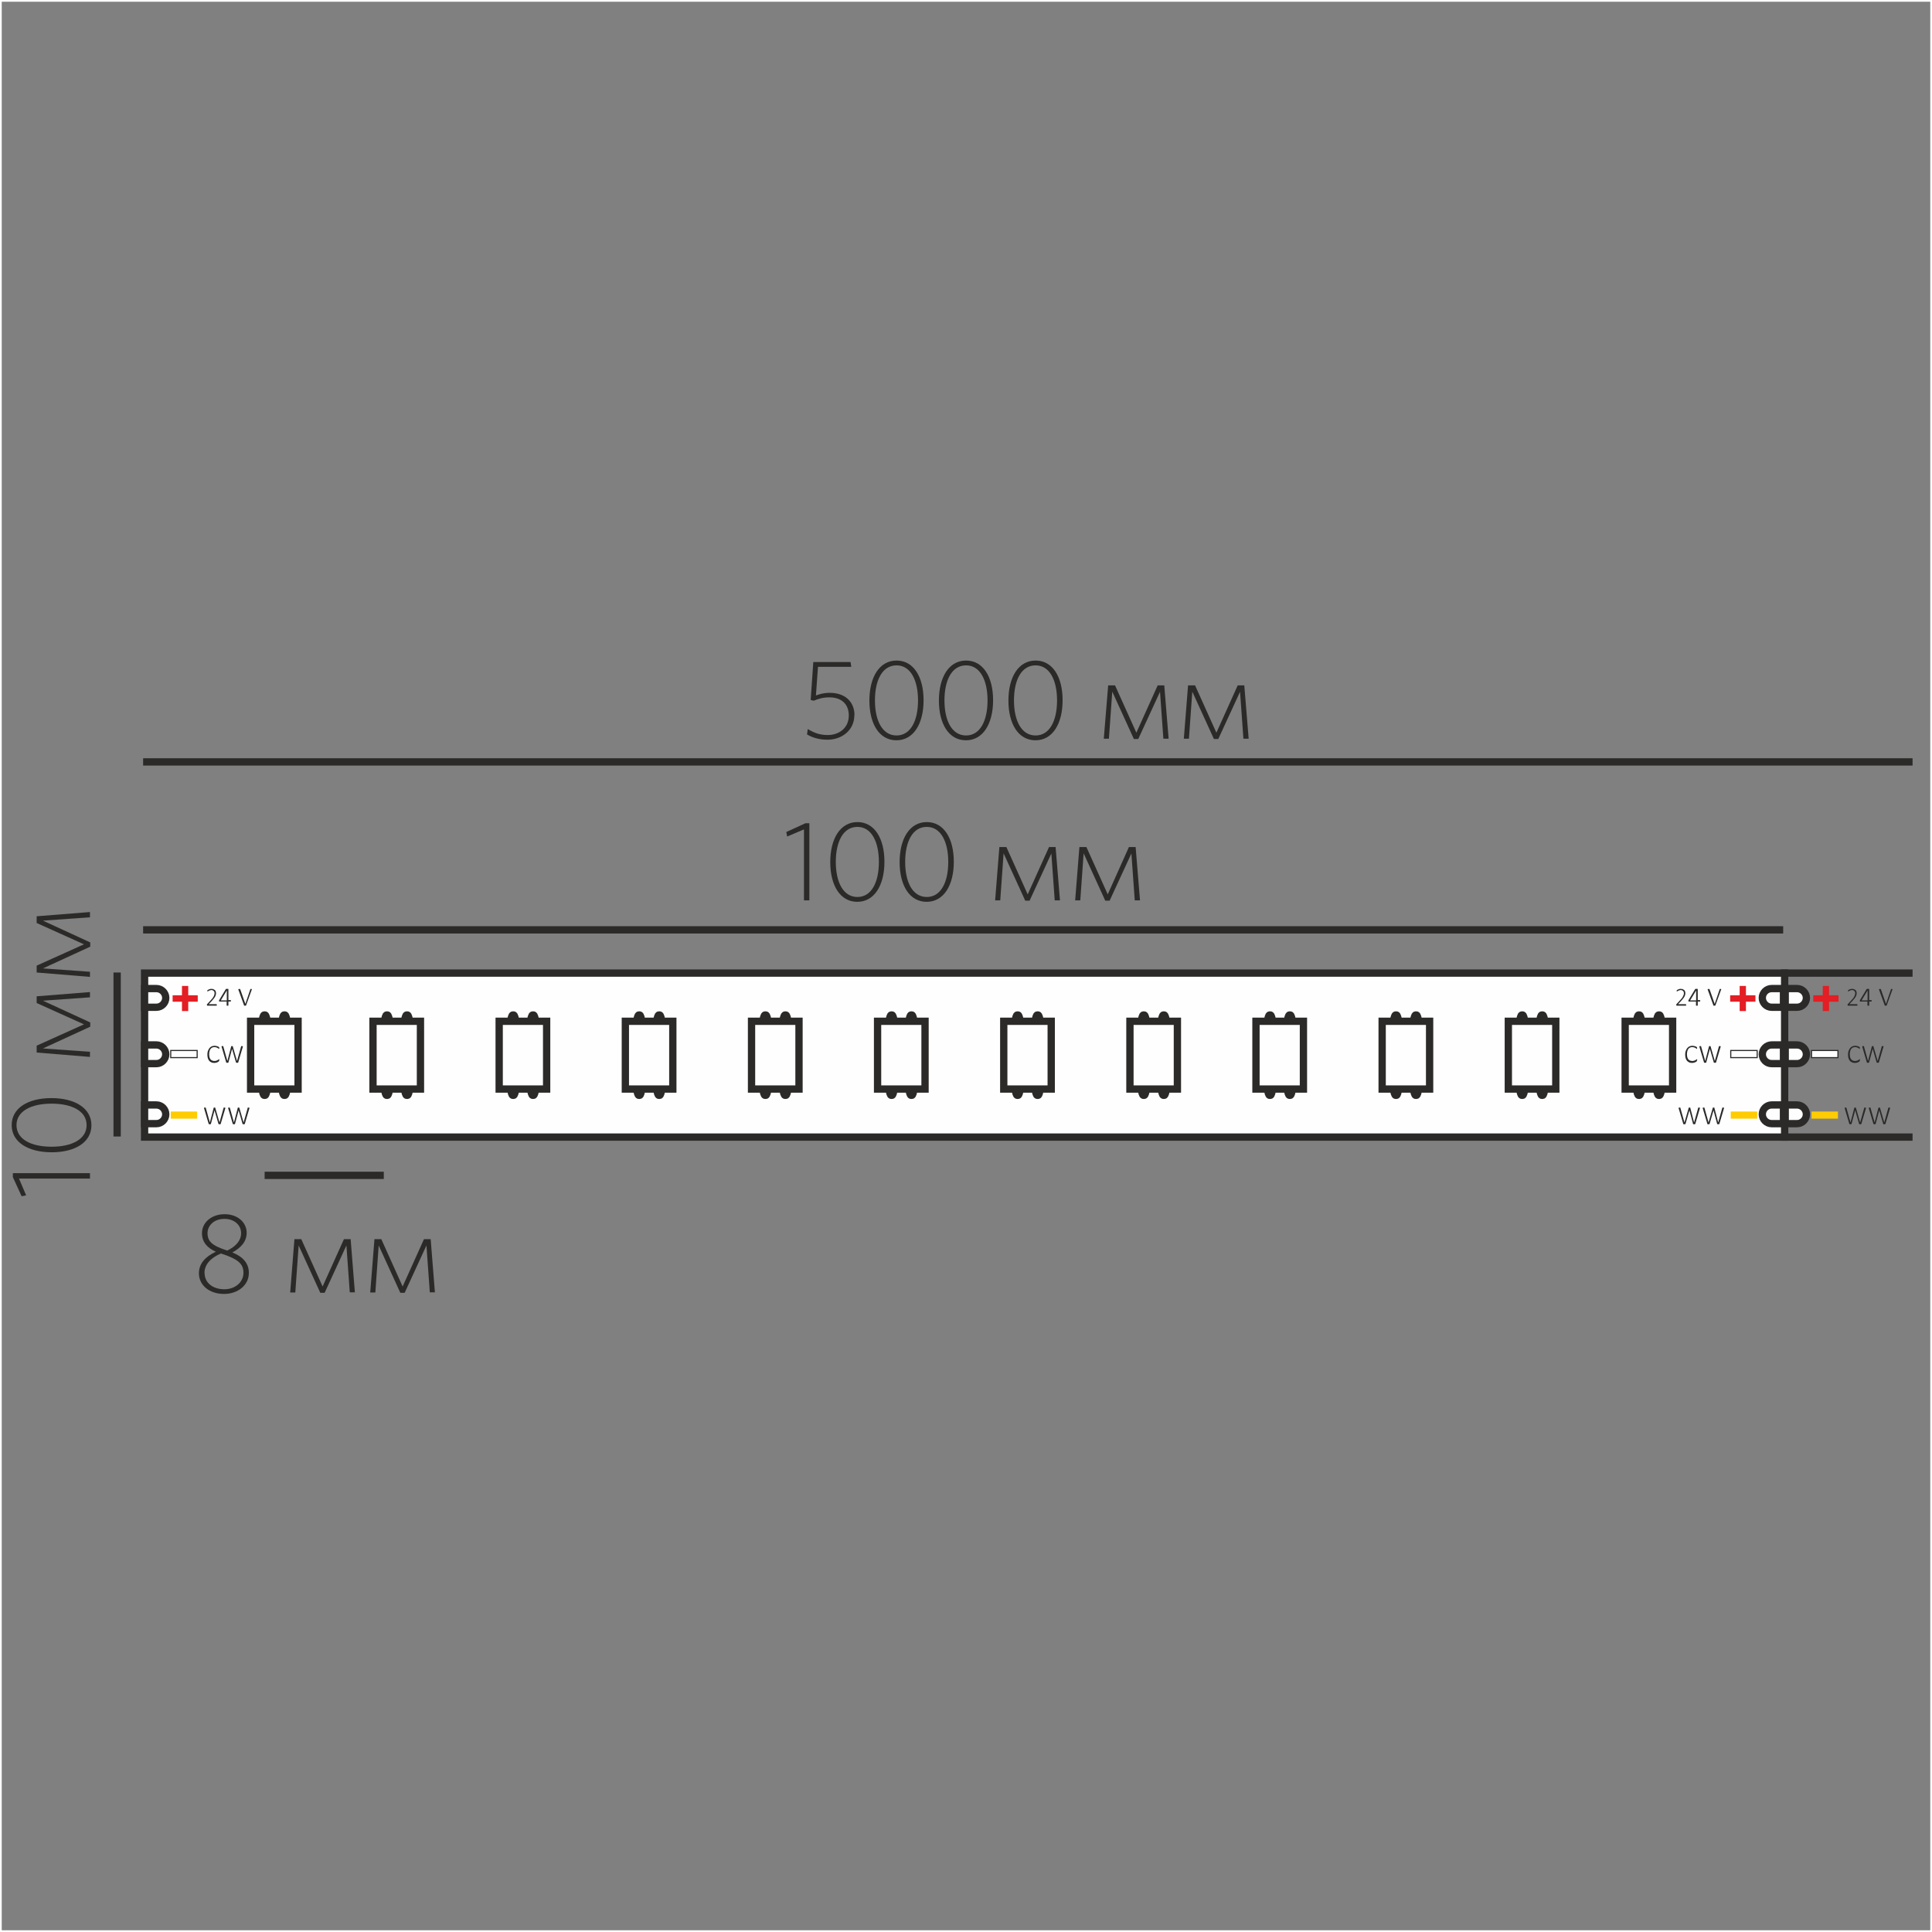 <?xml version="1.0" encoding="UTF-8"?>
<!DOCTYPE svg PUBLIC "-//W3C//DTD SVG 1.1//EN" "http://www.w3.org/Graphics/SVG/1.1/DTD/svg11.dtd">
<!-- Creator: CorelDRAW X6 -->
<svg xmlns="http://www.w3.org/2000/svg" xml:space="preserve" width="132.292mm" height="132.292mm" version="1.1" style="shape-rendering:geometricPrecision; text-rendering:geometricPrecision; image-rendering:optimizeQuality; fill-rule:evenodd; clip-rule:evenodd"
viewBox="0 0 13229 13229"
 xmlns:xlink="http://www.w3.org/1999/xlink">
 <rect x="0" y="0" width="13229" height="13229" fill="#808080" stroke="none"/>
 <defs>
  <style type="text/css">
   <![CDATA[
    .str2 {stroke:#2B2A29;stroke-width:7.62}
    .str3 {stroke:#FEFEFE;stroke-width:23.81}
    .str1 {stroke:#2B2A29;stroke-width:50}
    .str0 {stroke:#FEFEFE;stroke-width:50}
    .fil0 {fill:none}
    .fil1 {fill:none;fill-rule:nonzero}
    .fil6 {fill:#FECC00}
    .fil4 {fill:#FEFEFE}
    .fil2 {fill:#2B2A29;fill-rule:nonzero}
    .fil3 {fill:#2B2A29;fill-rule:nonzero}
    .fil5 {fill:#E31E24;fill-rule:nonzero}
   ]]>
  </style>
 </defs>
 <g id="Слой_x0020_1">
  <polygon class="fil0 str0" points="-21696,13229 -8467,13229 -8467,0 -21696,0 "/>
  <line class="fil1 str1" x1="1812" y1="8048" x2="2628" y2= "8048" />
  <path class="fil2" d="M1362 8719c0,79 69,141 172,141 95,0 170,-60 170,-144 0,-68 -43,-112 -113,-140 55,-30 98,-72 98,-135 0,-70 -61,-127 -151,-127 -90,0 -155,57 -155,130 0,65 41,103 95,127 -73,34 -116,82 -116,148zm38 -2c0,-59 44,-105 113,-134 120,39 154,72 154,132 0,68 -61,113 -130,113 -80,0 -136,-44 -136,-111zm21 -274c0,-47 40,-97 116,-97 68,0 114,43 114,98 0,50 -36,91 -95,119 -106,-34 -135,-64 -135,-120zm1009 407l-29 -365 -46 0 -146 324 -146 -324 -47 0 -29 365 35 0 23 -322 148 324 30 0 149 -324 23 321 36 0zm548 0l-29 -365 -46 0 -146 324 -146 -324 -47 0 -29 365 35 0 23 -322 148 324 30 0 149 -324 23 321 36 0z"/>
  <polygon class="fil3" points="616,8033 88,8033 88,8060 148,8191 179,8185 130,8070 616,8070 "/>
  <path id="_1" class="fil3" d="M352 7519c-160,0 -272,68 -272,185 0,117 113,186 274,186 160,0 272,-68 272,-185 0,-117 -113,-186 -274,-186zm1 38c138,0 240,50 240,147 0,98 -103,148 -240,148 -138,0 -240,-50 -240,-148 0,-97 103,-147 240,-147z"/>
  <polygon id="_2" class="fil3" points="616,6793 251,6822 251,6868 575,7014 251,7160 251,7207 616,7237 616,7202 294,7179 618,7030 618,7001 294,6852 616,6829 "/>
  <polygon id="_3" class="fil3" points="616,6245 251,6274 251,6320 575,6466 251,6612 251,6659 616,6689 616,6654 294,6631 618,6482 618,6453 294,6304 616,6281 "/>
  <path class="fil3" d="M5851 4899c0,-96 -66,-155 -170,-155 -40,0 -69,9 -94,18l14 -196 228 0 -5 -33 -255 0 -18 260 21 5c29,-12 60,-23 107,-23 85,0 133,48 133,124 0,88 -69,134 -144,134 -57,0 -95,-16 -137,-41l-5 37c36,21 81,36 140,36 99,0 184,-65 184,-168l1 2z"/>
  <path id="_1_0" class="fil3" d="M6324 4795c0,-160 -68,-272 -185,-272 -117,0 -186,113 -186,274 0,160 68,272 185,272 117,0 186,-113 186,-274zm-38 1c0,138 -50,240 -147,240 -98,0 -148,-103 -148,-240 0,-138 50,-240 148,-240 97,0 147,103 147,240z"/>
  <path id="_2_1" class="fil3" d="M6800 4795c0,-160 -68,-272 -185,-272 -117,0 -186,113 -186,274 0,160 68,272 185,272 117,0 186,-113 186,-274zm-38 1c0,138 -50,240 -147,240 -98,0 -148,-103 -148,-240 0,-138 50,-240 148,-240 97,0 147,103 147,240z"/>
  <path id="_3_2" class="fil3" d="M7276 4795c0,-160 -68,-272 -185,-272 -117,0 -186,113 -186,274 0,160 68,272 185,272 117,0 186,-113 186,-274zm-38 1c0,138 -50,240 -147,240 -98,0 -148,-103 -148,-240 0,-138 50,-240 148,-240 97,0 147,103 147,240z"/>
  <polygon id="_4" class="fil3" points="8002,5058 7972,4693 7927,4693 7781,5017 7635,4693 7588,4693 7558,5058 7593,5058 7616,4736 7764,5060 7794,5060 7943,4737 7966,5058 "/>
  <polygon id="_5" class="fil3" points="8550,5058 8520,4693 8475,4693 8329,5017 8183,4693 8135,4693 8106,5058 8141,5058 8164,4736 8312,5060 8342,5060 8491,4737 8514,5058 "/>
  <polygon class="fil3" points="5542,6165 5542,5637 5515,5637 5384,5697 5390,5728 5505,5679 5505,6165 "/>
  <path id="_1_3" class="fil3" d="M6056 5901c0,-160 -68,-272 -185,-272 -117,0 -186,113 -186,274 0,160 68,272 185,272 117,0 186,-113 186,-274zm-38 1c0,138 -50,240 -147,240 -98,0 -148,-103 -148,-240 0,-138 50,-240 148,-240 97,0 147,103 147,240z"/>
  <path id="_2_4" class="fil3" d="M6531 5901c0,-160 -68,-272 -185,-272 -117,0 -186,113 -186,274 0,160 68,272 185,272 117,0 186,-113 186,-274zm-38 1c0,138 -50,240 -147,240 -98,0 -148,-103 -148,-240 0,-138 50,-240 148,-240 97,0 147,103 147,240z"/>
  <polygon id="_3_5" class="fil3" points="7258,6165 7228,5800 7183,5800 7037,6124 6891,5800 6843,5800 6814,6165 6849,6165 6872,5843 7020,6167 7050,6167 7199,5844 7222,6165 "/>
  <polygon id="_4_6" class="fil3" points="7806,6165 7776,5800 7730,5800 7585,6124 7439,5800 7391,5800 7362,6165 7397,6165 7420,5843 7568,6167 7598,6167 7747,5844 7770,6165 "/>
  <line class="fil1 str1" x1="802" y1="6659" x2="802" y2= "7782" />
  <line class="fil1 str1" x1="980" y1="6367" x2="12210" y2= "6367" />
  <line class="fil1 str1" x1="980" y1="5217" x2="13096" y2= "5217" />
  <polyline class="fil1 str1" points="13096,7786 12220,7786 12220,6663 13096,6663 "/>
  <g id="_1057202928">
   <line class="fil1 str2" x1="1611" y1="7736" x2="2220" y2= "7736" />
  </g>
  <rect class="fil4 str1" x="990" y="6663" width="11230" height="1123"/>
  <g id="_1151999248">
   <g id="_906988928">
    <path class="fil4 str1" d="M1809 6950l6 0c12,0 22,78 22,175l0 200c0,97 -10,175 -22,175l-6 0c-12,0 -22,-78 -22,-175l0 -200c0,-97 10,-175 22,-175z"/>
    <path class="fil4 str1" d="M1945 6950l6 0c12,0 22,78 22,175l0 200c0,97 -10,175 -22,175l-6 0c-12,0 -22,-78 -22,-175l0 -200c0,-97 10,-175 22,-175z"/>
    <rect class="fil4 str1" x="1716" y="6993" width="325" height="464"/>
   </g>
   <g id="_906988352">
    <path class="fil4 str1" d="M2647 6950l6 0c12,0 22,78 22,175l0 200c0,97 -10,175 -22,175l-6 0c-12,0 -22,-78 -22,-175l0 -200c0,-97 10,-175 22,-175z"/>
    <path class="fil4 str1" d="M2784 6950l6 0c12,0 22,78 22,175l0 200c0,97 -10,175 -22,175l-6 0c-12,0 -22,-78 -22,-175l0 -200c0,-97 10,-175 22,-175z"/>
    <rect class="fil4 str1" x="2554" y="6993" width="325" height="464"/>
   </g>
   <g id="_906987840">
    <path class="fil4 str1" d="M3511 6950l6 0c12,0 22,78 22,175l0 200c0,97 -10,175 -22,175l-6 0c-12,0 -22,-78 -22,-175l0 -200c0,-97 10,-175 22,-175z"/>
    <path class="fil4 str1" d="M3647 6950l6 0c12,0 22,78 22,175l0 200c0,97 -10,175 -22,175l-6 0c-12,0 -22,-78 -22,-175l0 -200c0,-97 10,-175 22,-175z"/>
    <rect class="fil4 str1" x="3418" y="6993" width="325" height="464"/>
   </g>
   <g id="_906986368">
    <path class="fil4 str1" d="M4374 6950l6 0c12,0 22,78 22,175l0 200c0,97 -10,175 -22,175l-6 0c-12,0 -22,-78 -22,-175l0 -200c0,-97 10,-175 22,-175z"/>
    <path class="fil4 str1" d="M4511 6950l6 0c12,0 22,78 22,175l0 200c0,97 -10,175 -22,175l-6 0c-12,0 -22,-78 -22,-175l0 -200c0,-97 10,-175 22,-175z"/>
    <rect class="fil4 str1" x="4282" y="6993" width="325" height="464"/>
   </g>
   <g id="_906985984">
    <path class="fil4 str1" d="M5238 6950l6 0c12,0 22,78 22,175l0 200c0,97 -10,175 -22,175l-6 0c-12,0 -22,-78 -22,-175l0 -200c0,-97 10,-175 22,-175z"/>
    <path class="fil4 str1" d="M5375 6950l6 0c12,0 22,78 22,175l0 200c0,97 -10,175 -22,175l-6 0c-12,0 -22,-78 -22,-175l0 -200c0,-97 10,-175 22,-175z"/>
    <rect class="fil4 str1" x="5146" y="6993" width="325" height="464"/>
   </g>
   <g id="_906984096">
    <path class="fil4 str1" d="M6102 6950l6 0c12,0 22,78 22,175l0 200c0,97 -10,175 -22,175l-6 0c-12,0 -22,-78 -22,-175l0 -200c0,-97 10,-175 22,-175z"/>
    <path class="fil4 str1" d="M6238 6950l6 0c12,0 22,78 22,175l0 200c0,97 -10,175 -22,175l-6 0c-12,0 -22,-78 -22,-175l0 -200c0,-97 10,-175 22,-175z"/>
    <rect class="fil4 str1" x="6009" y="6993" width="325" height="464"/>
   </g>
   <g id="_906985792">
    <path class="fil4 str1" d="M6965 6950l6 0c12,0 22,78 22,175l0 200c0,97 -10,175 -22,175l-6 0c-12,0 -22,-78 -22,-175l0 -200c0,-97 10,-175 22,-175z"/>
    <path class="fil4 str1" d="M7102 6950l6 0c12,0 22,78 22,175l0 200c0,97 -10,175 -22,175l-6 0c-12,0 -22,-78 -22,-175l0 -200c0,-97 10,-175 22,-175z"/>
    <rect class="fil4 str1" x="6873" y="6993" width="325" height="464"/>
   </g>
   <g id="_906983616">
    <path class="fil4 str1" d="M7829 6950l6 0c12,0 22,78 22,175l0 200c0,97 -10,175 -22,175l-6 0c-12,0 -22,-78 -22,-175l0 -200c0,-97 10,-175 22,-175z"/>
    <path class="fil4 str1" d="M7966 6950l6 0c12,0 22,78 22,175l0 200c0,97 -10,175 -22,175l-6 0c-12,0 -22,-78 -22,-175l0 -200c0,-97 10,-175 22,-175z"/>
    <rect class="fil4 str1" x="7737" y="6993" width="325" height="464"/>
   </g>
   <g id="_906982784">
    <path class="fil4 str1" d="M8693 6950l6 0c12,0 22,78 22,175l0 200c0,97 -10,175 -22,175l-6 0c-12,0 -22,-78 -22,-175l0 -200c0,-97 10,-175 22,-175z"/>
    <path class="fil4 str1" d="M8829 6950l6 0c12,0 22,78 22,175l0 200c0,97 -10,175 -22,175l-6 0c-12,0 -22,-78 -22,-175l0 -200c0,-97 10,-175 22,-175z"/>
    <rect class="fil4 str1" x="8600" y="6993" width="325" height="464"/>
   </g>
   <g id="_906980896">
    <path class="fil4 str1" d="M9556 6950l6 0c12,0 22,78 22,175l0 200c0,97 -10,175 -22,175l-6 0c-12,0 -22,-78 -22,-175l0 -200c0,-97 10,-175 22,-175z"/>
    <path class="fil4 str1" d="M9693 6950l6 0c12,0 22,78 22,175l0 200c0,97 -10,175 -22,175l-6 0c-12,0 -22,-78 -22,-175l0 -200c0,-97 10,-175 22,-175z"/>
    <rect class="fil4 str1" x="9464" y="6993" width="325" height="464"/>
   </g>
   <g id="_906981504">
    <path class="fil4 str1" d="M10420 6950l6 0c12,0 22,78 22,175l0 200c0,97 -10,175 -22,175l-6 0c-12,0 -22,-78 -22,-175l0 -200c0,-97 10,-175 22,-175z"/>
    <path class="fil4 str1" d="M10557 6950l6 0c12,0 22,78 22,175l0 200c0,97 -10,175 -22,175l-6 0c-12,0 -22,-78 -22,-175l0 -200c0,-97 10,-175 22,-175z"/>
    <rect class="fil4 str1" x="10328" y="6993" width="325" height="464"/>
   </g>
   <g id="_906980416">
    <path class="fil4 str1" d="M11220 6950l6 0c12,0 22,78 22,175l0 200c0,97 -10,175 -22,175l-6 0c-12,0 -22,-78 -22,-175l0 -200c0,-97 10,-175 22,-175z"/>
    <path class="fil4 str1" d="M11357 6950l6 0c12,0 22,78 22,175l0 200c0,97 -10,175 -22,175l-6 0c-12,0 -22,-78 -22,-175l0 -200c0,-97 10,-175 22,-175z"/>
    <rect class="fil4 str1" x="11128" y="6993" width="325" height="464"/>
   </g>
  </g>
  <g id="_1151999728">
   <path class="fil4 str1" d="M990 6769l81 0c35,0 64,29 64,64l0 0c0,35 -29,64 -64,64l-81 0 0 -127 0 -1z"/>
   <path class="fil4 str1" d="M990 7566l81 0c35,0 64,29 64,64l0 0c0,35 -29,64 -64,64l-81 0 0 -127 0 -1z"/>
   <path class="fil4 str1" d="M990 7155l81 0c35,0 64,29 64,64l0 0c0,35 -29,64 -64,64l-81 0 0 -127 0 -1z"/>
  </g>
  <polygon class="fil5" points="1246,6923 1246,6859 1182,6859 1182,6815 1246,6815 1246,6751 1289,6751 1289,6815 1354,6815 1354,6859 1289,6859 1289,6923 "/>
  <path class="fil3" d="M1485 6881c0,1 0,1 0,2 0,1 0,1 -1,2 0,0 -1,1 -1,1 0,0 -1,0 -1,0l-61 0c-1,0 -1,0 -2,0 0,0 -1,0 -1,-1 0,0 -1,-1 -1,-2 0,-1 0,-1 0,-2 0,-1 0,-1 0,-2 0,-1 0,-1 0,-2 0,0 0,-1 1,-1 0,0 1,-1 1,-1l23 -25c6,-6 10,-12 14,-16 3,-5 6,-9 8,-13 2,-4 3,-7 4,-11 1,-3 1,-6 1,-9 0,-3 0,-5 -1,-8 -1,-3 -2,-5 -4,-7 -2,-2 -4,-3 -7,-5 -3,-1 -6,-2 -9,-2 -4,0 -7,1 -10,2 -3,1 -5,2 -8,3 -2,1 -4,2 -5,3 -1,1 -3,2 -3,2 0,0 -1,0 -1,0 0,0 -1,0 -1,-1 0,0 0,-1 0,-1 0,-1 0,-1 0,-2 0,-1 0,-1 0,-2 0,0 0,-1 0,-1 0,0 0,-1 0,-1 0,0 1,-1 1,-1 1,-1 2,-1 3,-2 2,-1 4,-2 6,-3 2,-1 5,-2 8,-3 3,-1 6,-1 9,-1 5,0 10,1 14,2 4,2 7,4 10,6 3,3 5,6 6,9 1,4 2,7 2,11 0,4 0,7 -1,11 -1,4 -2,8 -4,12 -2,4 -5,9 -9,14 -4,5 -9,11 -15,18l-21 22 52 0c0,0 1,0 1,0 0,0 1,1 1,1 0,0 1,1 1,1 0,1 0,1 0,2l1 1z"/>
  <path id="_1_7" class="fil3" d="M1581 6854c0,1 0,2 -1,3 -1,1 -1,1 -2,1l-14 0 0 26c0,0 0,1 0,1 0,0 0,1 -1,1 0,0 -1,0 -2,0 -1,0 -2,0 -3,0 -1,0 -2,0 -3,0 -1,0 -1,0 -2,0 0,0 -1,0 -1,-1 0,0 0,-1 0,-1l0 -26 -49 0c-1,0 -1,0 -1,0 0,0 -1,0 -1,-1 0,0 -1,-1 -1,-1 0,-1 0,-1 0,-2 0,-1 0,-1 0,-2 0,-1 0,-1 0,-2 0,-1 0,-1 1,-2 0,0 1,-1 1,-2l44 -73c0,0 1,-1 1,-1 0,0 1,-1 2,-1 1,0 1,0 2,0 1,0 2,0 3,0 1,0 3,0 4,0 1,0 2,0 3,0 1,0 1,0 2,1 0,0 1,1 1,1l0 75 14 0c1,0 2,0 2,1 1,1 1,2 1,3l0 2zm-28 -72l0 0 -41 68 41 0 0 -68z"/>
  <path id="_2_8" class="fil3" d="M1685 6884c0,0 0,1 -1,1 0,0 -1,1 -1,1 -1,0 -1,0 -2,0 -1,0 -2,0 -3,0 -1,0 -1,0 -2,0 -1,0 -1,0 -2,0 0,0 -1,0 -1,0 0,0 -1,0 -1,0 0,0 -1,0 -1,-1 0,0 0,-1 0,-1l-39 -108c0,-1 -1,-2 0,-2 0,-1 0,-1 1,-1 0,0 1,0 2,-1 1,0 2,0 3,0 1,0 2,0 3,0 1,0 1,0 2,0 0,0 1,0 1,1 0,0 0,1 1,1l35 100 0 0 34 -100c0,0 0,-1 0,-1 0,0 0,-1 1,-1 0,0 1,0 2,0 1,0 2,0 3,0 1,0 2,0 3,0 1,0 1,0 2,1 0,0 0,1 0,1 0,1 0,1 -1,2l-39 108z"/>
  <path class="fil3" d="M1512 7696c0,0 0,1 -1,1 0,0 -1,1 -2,1 -1,0 -1,0 -2,0 -1,0 -2,0 -3,0 -1,0 -2,0 -3,0 -1,0 -2,0 -2,0 -1,0 -1,0 -2,-1 0,0 -1,-1 -1,-1l-27 -93 0 0 -25 93c0,0 0,1 -1,1 0,0 -1,1 -1,1 -1,0 -1,0 -2,0 -1,0 -2,0 -3,0 -1,0 -2,0 -3,0 -1,0 -2,0 -2,0 -1,0 -1,0 -2,-1 0,0 -1,-1 -1,-1l-32 -108c0,-1 0,-2 0,-2 0,-1 0,-1 1,-1 0,0 1,0 2,-1 1,0 2,0 3,0 1,0 2,0 3,0 1,0 1,0 2,0 0,0 1,0 1,1 0,0 0,1 0,1l28 100 0 0 26 -100c0,0 0,-1 0,-1 0,0 0,-1 1,-1 0,0 1,0 2,0 1,0 2,0 3,0 1,0 2,0 2,0 1,0 1,0 2,0 0,0 1,0 1,1 0,0 0,1 0,1l29 100 0 0 28 -100c0,0 0,-1 0,-1 0,0 0,-1 1,-1 0,0 1,0 2,0 1,0 2,0 3,0 1,0 2,0 3,0 1,0 1,0 2,1 0,0 1,1 1,1 0,1 0,1 0,2l-32 108 1 0z"/>
  <path id="_1_9" class="fil3" d="M1677 7696c0,0 0,1 -1,1 0,0 -1,1 -2,1 -1,0 -1,0 -2,0 -1,0 -2,0 -3,0 -1,0 -2,0 -3,0 -1,0 -2,0 -2,0 -1,0 -1,0 -2,-1 0,0 -1,-1 -1,-1l-27 -93 0 0 -25 93c0,0 0,1 -1,1 0,0 -1,1 -1,1 -1,0 -1,0 -2,0 -1,0 -2,0 -3,0 -1,0 -2,0 -3,0 -1,0 -2,0 -2,0 -1,0 -1,0 -2,-1 0,0 -1,-1 -1,-1l-32 -108c0,-1 0,-2 0,-2 0,-1 0,-1 1,-1 0,0 1,0 2,-1 1,0 2,0 3,0 1,0 2,0 3,0 1,0 1,0 2,0 0,0 1,0 1,1 0,0 0,1 0,1l28 100 0 0 26 -100c0,0 0,-1 0,-1 0,0 0,-1 1,-1 0,0 1,0 2,0 1,0 2,0 3,0 1,0 2,0 2,0 1,0 1,0 2,0 0,0 1,0 1,1 0,0 0,1 0,1l29 100 0 0 28 -100c0,0 0,-1 0,-1 0,0 0,-1 1,-1 0,0 1,0 2,0 1,0 2,0 3,0 1,0 2,0 3,0 1,0 1,0 2,1 0,0 1,1 1,1 0,1 0,1 0,2l-32 108 1 0z"/>
  <path class="fil3" d="M1500 7262c0,1 0,1 0,2 0,1 0,1 0,1 0,0 0,1 0,1 0,0 -1,1 -1,1 -1,1 -2,1 -4,3 -2,1 -4,2 -7,4 -3,1 -6,2 -10,3 -4,1 -8,1 -12,1 -7,0 -14,-1 -19,-4 -6,-2 -11,-6 -15,-11 -4,-5 -7,-11 -9,-18 -2,-7 -3,-15 -3,-24 0,-9 1,-18 4,-25 2,-7 6,-14 10,-19 4,-5 9,-9 15,-12 6,-3 13,-4 20,-4 3,0 7,0 10,1 3,1 6,1 9,2 3,1 5,2 7,3 2,1 4,2 4,3 1,1 1,1 2,2 0,0 0,1 0,1 0,0 0,1 0,2 0,1 0,1 0,2 0,1 0,2 0,2 0,1 0,1 0,2 0,0 0,1 -1,1 0,0 -1,0 -1,0 -1,0 -2,-1 -3,-2 -2,-1 -3,-3 -6,-4 -2,-1 -5,-3 -9,-4 -4,-1 -8,-2 -13,-2 -5,0 -10,1 -15,3 -4,2 -8,5 -11,9 -3,4 -6,9 -7,15 -2,6 -3,13 -3,21 0,8 1,14 2,20 2,6 4,11 7,15 3,4 7,7 12,9 5,2 10,3 16,3 5,0 9,-1 12,-2 4,-1 7,-3 9,-4 3,-1 5,-3 6,-4 2,-1 3,-2 4,-2 0,0 1,0 1,0 0,0 0,0 1,1 0,0 0,1 0,2 0,1 0,1 0,2l-2 4z"/>
  <path id="_1_10" class="fil3" d="M1632 7275c0,0 0,1 -1,1 0,0 -1,1 -2,1 -1,0 -1,0 -2,0 -1,0 -2,0 -3,0 -1,0 -2,0 -3,0 -1,0 -2,0 -2,0 -1,0 -1,0 -2,-1 0,0 -1,-1 -1,-1l-27 -93 0 0 -25 93c0,0 0,1 -1,1 0,0 -1,1 -1,1 -1,0 -1,0 -2,0 -1,0 -2,0 -3,0 -1,0 -2,0 -3,0 -1,0 -2,0 -2,0 -1,0 -1,0 -2,-1 0,0 -1,-1 -1,-1l-32 -108c0,-1 0,-2 0,-2 0,-1 0,-1 1,-1 0,0 1,0 2,-1 1,0 2,0 3,0 1,0 2,0 3,0 1,0 1,0 2,0 0,0 1,0 1,1 0,0 0,1 0,1l28 100 0 0 26 -100c0,0 0,-1 0,-1 0,0 0,-1 1,-1 0,0 1,0 2,0 1,0 2,0 3,0 1,0 2,0 2,0 1,0 1,0 2,0 0,0 1,0 1,1 0,0 0,1 0,1l29 100 0 0 28 -100c0,0 0,-1 0,-1 0,0 0,-1 1,-1 0,0 1,0 2,0 1,0 2,0 3,0 1,0 2,0 3,0 1,0 1,0 2,1 0,0 1,1 1,1 0,1 0,1 0,2l-32 108 1 0z"/>
  <rect class="fil6" x="1169" y="7611" width="181" height="48.84"/>
  <rect class="fil4 str2" x="1169" y="7193" width="181" height="48.84"/>
  <polygon class="fil5" points="12481,6923 12481,6859 12416,6859 12416,6815 12481,6815 12481,6751 12524,6751 12524,6815 12589,6815 12589,6859 12524,6859 12524,6923 "/>
  <path class="fil3" d="M12719 6881c0,1 0,1 0,2 0,1 0,1 -1,2 0,0 -1,1 -1,1 0,0 -1,0 -1,0l-61 0c-1,0 -1,0 -2,0 0,0 -1,0 -1,-1 0,0 -1,-1 -1,-2 0,-1 0,-1 0,-2 0,-1 0,-1 0,-2 0,-1 0,-1 0,-2 0,0 0,-1 1,-1 0,0 1,-1 1,-1l23 -25c6,-6 10,-12 14,-16 3,-5 6,-9 8,-13 2,-4 3,-7 4,-11 1,-3 1,-6 1,-9 0,-3 0,-5 -1,-8 -1,-3 -2,-5 -4,-7 -2,-2 -4,-3 -7,-5 -3,-1 -6,-2 -9,-2 -4,0 -7,1 -10,2 -3,1 -5,2 -8,3 -2,1 -4,2 -5,3 -1,1 -3,2 -3,2 0,0 -1,0 -1,0 0,0 -1,0 -1,-1 0,0 0,-1 0,-1 0,-1 0,-1 0,-2 0,-1 0,-1 0,-2 0,0 0,-1 0,-1 0,0 0,-1 0,-1 0,0 1,-1 1,-1 1,-1 2,-1 3,-2 2,-1 4,-2 6,-3 2,-1 5,-2 8,-3 3,-1 6,-1 9,-1 5,0 10,1 14,2 4,2 7,4 10,6 3,3 5,6 6,9 1,4 2,7 2,11 0,4 0,7 -1,11 -1,4 -2,8 -4,12 -2,4 -5,9 -9,14 -4,5 -9,11 -15,18l-21 22 52 0c0,0 1,0 1,0 0,0 1,1 1,1 0,0 1,1 1,1 0,1 0,1 0,2l1 1z"/>
  <path id="_1_11" class="fil3" d="M12816 6854c0,1 0,2 -1,3 -1,1 -1,1 -2,1l-14 0 0 26c0,0 0,1 0,1 0,0 0,1 -1,1 0,0 -1,0 -2,0 -1,0 -2,0 -3,0 -1,0 -2,0 -3,0 -1,0 -1,0 -2,0 0,0 -1,0 -1,-1 0,0 0,-1 0,-1l0 -26 -49 0c-1,0 -1,0 -1,0 0,0 -1,0 -1,-1 0,0 -1,-1 -1,-1 0,-1 0,-1 0,-2 0,-1 0,-1 0,-2 0,-1 0,-1 0,-2 0,-1 0,-1 1,-2 0,0 1,-1 1,-2l44 -73c0,0 1,-1 1,-1 0,0 1,-1 2,-1 1,0 1,0 2,0 1,0 2,0 3,0 1,0 3,0 4,0 1,0 2,0 3,0 1,0 1,0 2,1 0,0 1,1 1,1l0 75 14 0c1,0 2,0 2,1 1,1 1,2 1,3l0 2zm-28 -72l0 0 -41 68 41 0 0 -68z"/>
  <path id="_2_12" class="fil3" d="M12919 6884c0,0 0,1 -1,1 0,0 -1,1 -1,1 -1,0 -1,0 -2,0 -1,0 -2,0 -3,0 -1,0 -1,0 -2,0 -1,0 -1,0 -2,0 0,0 -1,0 -1,0 0,0 -1,0 -1,0 0,0 -1,0 -1,-1 0,0 0,-1 0,-1l-39 -108c0,-1 -1,-2 0,-2 0,-1 0,-1 1,-1 0,0 1,0 2,-1 1,0 2,0 3,0 1,0 2,0 3,0 1,0 1,0 2,0 0,0 1,0 1,1 0,0 0,1 1,1l35 100 0 0 34 -100c0,0 0,-1 0,-1 0,0 0,-1 1,-1 0,0 1,0 2,0 1,0 2,0 3,0 1,0 2,0 3,0 1,0 1,0 2,1 0,0 0,1 0,1 0,1 0,1 -1,2l-39 108z"/>
  <path class="fil3" d="M12746 7696c0,0 0,1 -1,1 0,0 -1,1 -2,1 -1,0 -1,0 -2,0 -1,0 -2,0 -3,0 -1,0 -2,0 -3,0 -1,0 -2,0 -2,0 -1,0 -1,0 -2,-1 0,0 -1,-1 -1,-1l-27 -93 0 0 -25 93c0,0 0,1 -1,1 0,0 -1,1 -1,1 -1,0 -1,0 -2,0 -1,0 -2,0 -3,0 -1,0 -2,0 -3,0 -1,0 -2,0 -2,0 -1,0 -1,0 -2,-1 0,0 -1,-1 -1,-1l-32 -108c0,-1 0,-2 0,-2 0,-1 0,-1 1,-1 0,0 1,0 2,-1 1,0 2,0 3,0 1,0 2,0 3,0 1,0 1,0 2,0 0,0 1,0 1,1 0,0 0,1 0,1l28 100 0 0 26 -100c0,0 0,-1 0,-1 0,0 0,-1 1,-1 0,0 1,0 2,0 1,0 2,0 3,0 1,0 2,0 2,0 1,0 1,0 2,0 0,0 1,0 1,1 0,0 0,1 0,1l29 100 0 0 28 -100c0,0 0,-1 0,-1 0,0 0,-1 1,-1 0,0 1,0 2,0 1,0 2,0 3,0 1,0 2,0 3,0 1,0 1,0 2,1 0,0 1,1 1,1 0,1 0,1 0,2l-32 108 1 0z"/>
  <path id="_1_13" class="fil3" d="M12911 7696c0,0 0,1 -1,1 0,0 -1,1 -2,1 -1,0 -1,0 -2,0 -1,0 -2,0 -3,0 -1,0 -2,0 -3,0 -1,0 -2,0 -2,0 -1,0 -1,0 -2,-1 0,0 -1,-1 -1,-1l-27 -93 0 0 -25 93c0,0 0,1 -1,1 0,0 -1,1 -1,1 -1,0 -1,0 -2,0 -1,0 -2,0 -3,0 -1,0 -2,0 -3,0 -1,0 -2,0 -2,0 -1,0 -1,0 -2,-1 0,0 -1,-1 -1,-1l-32 -108c0,-1 0,-2 0,-2 0,-1 0,-1 1,-1 0,0 1,0 2,-1 1,0 2,0 3,0 1,0 2,0 3,0 1,0 1,0 2,0 0,0 1,0 1,1 0,0 0,1 0,1l28 100 0 0 26 -100c0,0 0,-1 0,-1 0,0 0,-1 1,-1 0,0 1,0 2,0 1,0 2,0 3,0 1,0 2,0 2,0 1,0 1,0 2,0 0,0 1,0 1,1 0,0 0,1 0,1l29 100 0 0 28 -100c0,0 0,-1 0,-1 0,0 0,-1 1,-1 0,0 1,0 2,0 1,0 2,0 3,0 1,0 2,0 3,0 1,0 1,0 2,1 0,0 1,1 1,1 0,1 0,1 0,2l-32 108 1 0z"/>
  <path class="fil3" d="M12734 7262c0,1 0,1 0,2 0,1 0,1 0,1 0,0 0,1 0,1 0,0 -1,1 -1,1 -1,1 -2,1 -4,3 -2,1 -4,2 -7,4 -3,1 -6,2 -10,3 -4,1 -8,1 -12,1 -7,0 -14,-1 -19,-4 -6,-2 -11,-6 -15,-11 -4,-5 -7,-11 -9,-18 -2,-7 -3,-15 -3,-24 0,-9 1,-18 4,-25 2,-7 6,-14 10,-19 4,-5 9,-9 15,-12 6,-3 13,-4 20,-4 3,0 7,0 10,1 3,1 6,1 9,2 3,1 5,2 7,3 2,1 4,2 4,3 1,1 1,1 2,2 0,0 0,1 0,1 0,0 0,1 0,2 0,1 0,1 0,2 0,1 0,2 0,2 0,1 0,1 0,2 0,0 0,1 -1,1 0,0 -1,0 -1,0 -1,0 -2,-1 -3,-2 -2,-1 -3,-3 -6,-4 -2,-1 -5,-3 -9,-4 -4,-1 -8,-2 -13,-2 -5,0 -10,1 -15,3 -4,2 -8,5 -11,9 -3,4 -6,9 -7,15 -2,6 -3,13 -3,21 0,8 1,14 2,20 2,6 4,11 7,15 3,4 7,7 12,9 5,2 10,3 16,3 5,0 9,-1 12,-2 4,-1 7,-3 9,-4 3,-1 5,-3 6,-4 2,-1 3,-2 4,-2 0,0 1,0 1,0 0,0 0,0 1,1 0,0 0,1 0,2 0,1 0,1 0,2l-2 4z"/>
  <path id="_1_14" class="fil3" d="M12866 7275c0,0 0,1 -1,1 0,0 -1,1 -2,1 -1,0 -1,0 -2,0 -1,0 -2,0 -3,0 -1,0 -2,0 -3,0 -1,0 -2,0 -2,0 -1,0 -1,0 -2,-1 0,0 -1,-1 -1,-1l-27 -93 0 0 -25 93c0,0 0,1 -1,1 0,0 -1,1 -1,1 -1,0 -1,0 -2,0 -1,0 -2,0 -3,0 -1,0 -2,0 -3,0 -1,0 -2,0 -2,0 -1,0 -1,0 -2,-1 0,0 -1,-1 -1,-1l-32 -108c0,-1 0,-2 0,-2 0,-1 0,-1 1,-1 0,0 1,0 2,-1 1,0 2,0 3,0 1,0 2,0 3,0 1,0 1,0 2,0 0,0 1,0 1,1 0,0 0,1 0,1l28 100 0 0 26 -100c0,0 0,-1 0,-1 0,0 0,-1 1,-1 0,0 1,0 2,0 1,0 2,0 3,0 1,0 2,0 2,0 1,0 1,0 2,0 0,0 1,0 1,1 0,0 0,1 0,1l29 100 0 0 28 -100c0,0 0,-1 0,-1 0,0 0,-1 1,-1 0,0 1,0 2,0 1,0 2,0 3,0 1,0 2,0 3,0 1,0 1,0 2,1 0,0 1,1 1,1 0,1 0,1 0,2l-32 108 1 0z"/>
  <rect class="fil6" x="12404" y="7611" width="181" height="48.84"/>
  <rect class="fil4 str2" x="12404" y="7193" width="181" height="48.84"/>
  <g id="_1151993424">
   <path class="fil4 str1" d="M12224 6769l81 0c35,0 64,29 64,64l0 0c0,35 -29,64 -64,64l-81 0 0 -127 0 -1z"/>
   <path class="fil4 str1" d="M12224 7566l81 0c35,0 64,29 64,64l0 0c0,35 -29,64 -64,64l-81 0 0 -127 0 -1z"/>
   <path class="fil4 str1" d="M12224 7155l81 0c35,0 64,29 64,64l0 0c0,35 -29,64 -64,64l-81 0 0 -127 0 -1z"/>
   <path class="fil4 str1" d="M12212 6769l-81 0c-35,0 -64,29 -64,64l0 0c0,35 29,64 64,64l81 0 0 -127 0 -1z"/>
   <path class="fil4 str1" d="M12212 7566l-81 0c-35,0 -64,29 -64,64l0 0c0,35 29,64 64,64l81 0 0 -127 0 -1z"/>
   <path class="fil4 str1" d="M12212 7155l-81 0c-35,0 -64,29 -64,64l0 0c0,35 29,64 64,64l81 0 0 -127 0 -1z"/>
  </g>
  <polygon class="fil5" points="11955,6923 11955,6859 12020,6859 12020,6815 11955,6815 11955,6751 11912,6751 11912,6815 11847,6815 11847,6859 11912,6859 11912,6923 "/>
  <path class="fil3" d="M11546 6881c0,1 0,1 0,2 0,1 0,1 -1,2 0,0 -1,1 -1,1 0,0 -1,0 -1,0l-61 0c-1,0 -1,0 -2,0 0,0 -1,0 -1,-1 0,0 -1,-1 -1,-2 0,-1 0,-1 0,-2 0,-1 0,-1 0,-2 0,-1 0,-1 0,-2 0,0 0,-1 1,-1 0,0 1,-1 1,-1l23 -25c6,-6 10,-12 14,-16 3,-5 6,-9 8,-13 2,-4 3,-7 4,-11 1,-3 1,-6 1,-9 0,-3 0,-5 -1,-8 -1,-3 -2,-5 -4,-7 -2,-2 -4,-3 -7,-5 -3,-1 -6,-2 -9,-2 -4,0 -7,1 -10,2 -3,1 -5,2 -8,3 -2,1 -4,2 -5,3 -1,1 -3,2 -3,2 0,0 -1,0 -1,0 0,0 -1,0 -1,-1 0,0 0,-1 0,-1 0,-1 0,-1 0,-2 0,-1 0,-1 0,-2 0,0 0,-1 0,-1 0,0 0,-1 0,-1 0,0 1,-1 1,-1 1,-1 2,-1 3,-2 2,-1 4,-2 6,-3 2,-1 5,-2 8,-3 3,-1 6,-1 9,-1 5,0 10,1 14,2 4,2 7,4 10,6 3,3 5,6 6,9 1,4 2,7 2,11 0,4 0,7 -1,11 -1,4 -2,8 -4,12 -2,4 -5,9 -9,14 -4,5 -9,11 -15,18l-21 22 52 0c0,0 1,0 1,0 0,0 1,1 1,1 0,0 1,1 1,1 0,1 0,1 0,2l1 1z"/>
  <path id="_1_15" class="fil3" d="M11642 6854c0,1 0,2 -1,3 -1,1 -1,1 -2,1l-14 0 0 26c0,0 0,1 0,1 0,0 0,1 -1,1 0,0 -1,0 -2,0 -1,0 -2,0 -3,0 -1,0 -2,0 -3,0 -1,0 -1,0 -2,0 0,0 -1,0 -1,-1 0,0 0,-1 0,-1l0 -26 -49 0c-1,0 -1,0 -1,0 0,0 -1,0 -1,-1 0,0 -1,-1 -1,-1 0,-1 0,-1 0,-2 0,-1 0,-1 0,-2 0,-1 0,-1 0,-2 0,-1 0,-1 1,-2 0,0 1,-1 1,-2l44 -73c0,0 1,-1 1,-1 0,0 1,-1 2,-1 1,0 1,0 2,0 1,0 2,0 3,0 1,0 3,0 4,0 1,0 2,0 3,0 1,0 1,0 2,1 0,0 1,1 1,1l0 75 14 0c1,0 2,0 2,1 1,1 1,2 1,3l0 2zm-28 -72l0 0 -41 68 41 0 0 -68z"/>
  <path id="_2_16" class="fil3" d="M11746 6884c0,0 0,1 -1,1 0,0 -1,1 -1,1 -1,0 -1,0 -2,0 -1,0 -2,0 -3,0 -1,0 -1,0 -2,0 -1,0 -1,0 -2,0 0,0 -1,0 -1,0 0,0 -1,0 -1,0 0,0 -1,0 -1,-1 0,0 0,-1 0,-1l-39 -108c0,-1 -1,-2 0,-2 0,-1 0,-1 1,-1 0,0 1,0 2,-1 1,0 2,0 3,0 1,0 2,0 3,0 1,0 1,0 2,0 0,0 1,0 1,1 0,0 0,1 1,1l35 100 0 0 34 -100c0,0 0,-1 0,-1 0,0 0,-1 1,-1 0,0 1,0 2,0 1,0 2,0 3,0 1,0 2,0 3,0 1,0 1,0 2,1 0,0 0,1 0,1 0,1 0,1 -1,2l-39 108z"/>
  <path class="fil3" d="M11690 7696c0,0 0,1 1,1 0,0 1,1 2,1 1,0 1,0 2,0 1,0 2,0 3,0 1,0 2,0 3,0 1,0 2,0 2,0 1,0 1,0 2,-1 0,0 1,-1 1,-1l27 -93 0 0 25 93c0,0 0,1 1,1 0,0 1,1 1,1 1,0 1,0 2,0 1,0 2,0 3,0 1,0 2,0 3,0 1,0 2,0 2,0 1,0 1,0 2,-1 0,0 1,-1 1,-1l32 -108c0,-1 0,-2 0,-2 0,-1 0,-1 -1,-1 0,0 -1,0 -2,-1 -1,0 -2,0 -3,0 -1,0 -2,0 -3,0 -1,0 -1,0 -2,0 0,0 -1,0 -1,1 0,0 0,1 0,1l-28 100 0 0 -26 -100c0,0 0,-1 0,-1 0,0 0,-1 -1,-1 0,0 -1,0 -2,0 -1,0 -2,0 -3,0 -1,0 -2,0 -2,0 -1,0 -1,0 -2,0 0,0 -1,0 -1,1 0,0 0,1 0,1l-29 100 0 0 -28 -100c0,0 0,-1 0,-1 0,0 0,-1 -1,-1 0,0 -1,0 -2,0 -1,0 -2,0 -3,0 -1,0 -2,0 -3,0 -1,0 -1,0 -2,1 0,0 -1,1 -1,1 0,1 0,1 0,2l32 108 -1 0z"/>
  <path id="_1_17" class="fil3" d="M11525 7696c0,0 0,1 1,1 0,0 1,1 2,1 1,0 1,0 2,0 1,0 2,0 3,0 1,0 2,0 3,0 1,0 2,0 2,0 1,0 1,0 2,-1 0,0 1,-1 1,-1l27 -93 0 0 25 93c0,0 0,1 1,1 0,0 1,1 1,1 1,0 1,0 2,0 1,0 2,0 3,0 1,0 2,0 3,0 1,0 2,0 2,0 1,0 1,0 2,-1 0,0 1,-1 1,-1l32 -108c0,-1 0,-2 0,-2 0,-1 0,-1 -1,-1 0,0 -1,0 -2,-1 -1,0 -2,0 -3,0 -1,0 -2,0 -3,0 -1,0 -1,0 -2,0 0,0 -1,0 -1,1 0,0 0,1 0,1l-28 100 0 0 -26 -100c0,0 0,-1 0,-1 0,0 0,-1 -1,-1 0,0 -1,0 -2,0 -1,0 -2,0 -3,0 -1,0 -2,0 -2,0 -1,0 -1,0 -2,0 0,0 -1,0 -1,1 0,0 0,1 0,1l-29 100 0 0 -28 -100c0,0 0,-1 0,-1 0,0 0,-1 -1,-1 0,0 -1,0 -2,0 -1,0 -2,0 -3,0 -1,0 -2,0 -3,0 -1,0 -1,0 -2,1 0,0 -1,1 -1,1 0,1 0,1 0,2l32 108 -1 0z"/>
  <path class="fil3" d="M11619 7262c0,1 0,1 0,2 0,1 0,1 0,1 0,0 0,1 0,1 0,0 -1,1 -1,1 -1,1 -2,1 -4,3 -2,1 -4,2 -7,4 -3,1 -6,2 -10,3 -4,1 -8,1 -12,1 -7,0 -14,-1 -19,-4 -6,-2 -11,-6 -15,-11 -4,-5 -7,-11 -9,-18 -2,-7 -3,-15 -3,-24 0,-9 1,-18 4,-25 2,-7 6,-14 10,-19 4,-5 9,-9 15,-12 6,-3 13,-4 20,-4 3,0 7,0 10,1 3,1 6,1 9,2 3,1 5,2 7,3 2,1 4,2 4,3 1,1 1,1 2,2 0,0 0,1 0,1 0,0 0,1 0,2 0,1 0,1 0,2 0,1 0,2 0,2 0,1 0,1 0,2 0,0 0,1 -1,1 0,0 -1,0 -1,0 -1,0 -2,-1 -3,-2 -2,-1 -3,-3 -6,-4 -2,-1 -5,-3 -9,-4 -4,-1 -8,-2 -13,-2 -5,0 -10,1 -15,3 -4,2 -8,5 -11,9 -3,4 -6,9 -7,15 -2,6 -3,13 -3,21 0,8 1,14 2,20 2,6 4,11 7,15 3,4 7,7 12,9 5,2 10,3 16,3 5,0 9,-1 12,-2 4,-1 7,-3 9,-4 3,-1 5,-3 6,-4 2,-1 3,-2 4,-2 0,0 1,0 1,0 0,0 0,0 1,1 0,0 0,1 0,2 0,1 0,1 0,2l-2 4z"/>
  <path id="_1_18" class="fil3" d="M11751 7275c0,0 0,1 -1,1 0,0 -1,1 -2,1 -1,0 -1,0 -2,0 -1,0 -2,0 -3,0 -1,0 -2,0 -3,0 -1,0 -2,0 -2,0 -1,0 -1,0 -2,-1 0,0 -1,-1 -1,-1l-27 -93 0 0 -25 93c0,0 0,1 -1,1 0,0 -1,1 -1,1 -1,0 -1,0 -2,0 -1,0 -2,0 -3,0 -1,0 -2,0 -3,0 -1,0 -2,0 -2,0 -1,0 -1,0 -2,-1 0,0 -1,-1 -1,-1l-32 -108c0,-1 0,-2 0,-2 0,-1 0,-1 1,-1 0,0 1,0 2,-1 1,0 2,0 3,0 1,0 2,0 3,0 1,0 1,0 2,0 0,0 1,0 1,1 0,0 0,1 0,1l28 100 0 0 26 -100c0,0 0,-1 0,-1 0,0 0,-1 1,-1 0,0 1,0 2,0 1,0 2,0 3,0 1,0 2,0 2,0 1,0 1,0 2,0 0,0 1,0 1,1 0,0 0,1 0,1l29 100 0 0 28 -100c0,0 0,-1 0,-1 0,0 0,-1 1,-1 0,0 1,0 2,0 1,0 2,0 3,0 1,0 2,0 3,0 1,0 1,0 2,1 0,0 1,1 1,1 0,1 0,1 0,2l-32 108 1 0z"/>
  <rect class="fil6" x="11851" y="7611" width="181" height="48.84"/>
  <rect class="fil4 str2" x="11851" y="7193" width="181" height="48.84"/>
  <polygon class="fil0 str3" points="0,13229 13229,13229 13229,0 0,0 "/>
 </g>
</svg>
